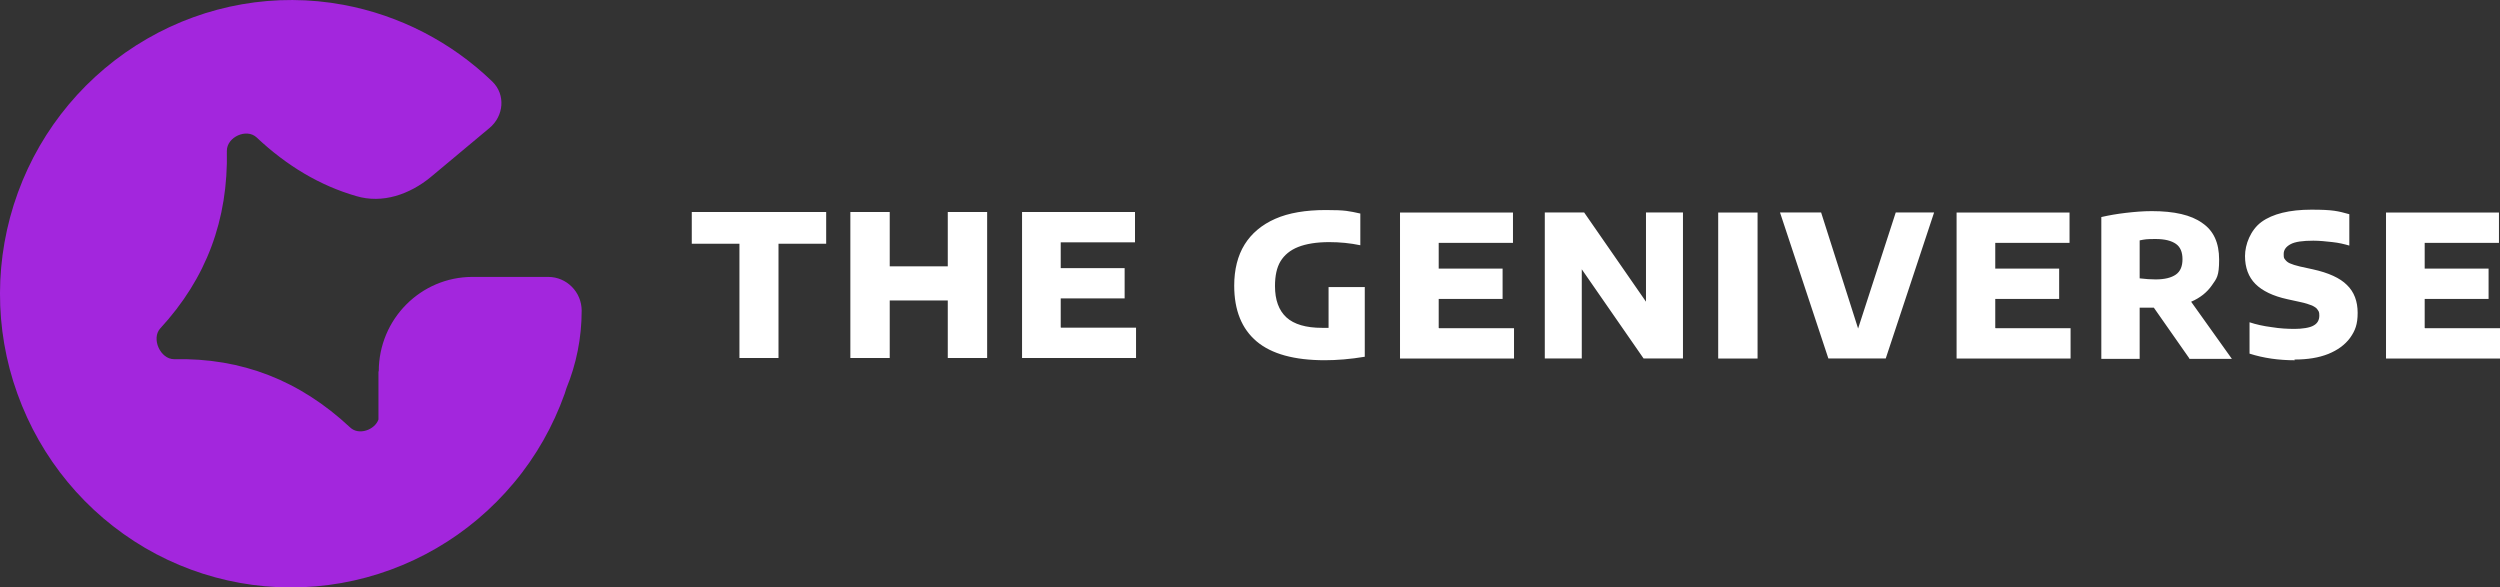 <svg width="183" height="43" viewBox="0 0 183 43" fill="none" xmlns="http://www.w3.org/2000/svg">
<rect x="0" y="0" width="183" height="43" fill="#333333" stroke="none"/>
<g clip-path="url(#clip0_22332_444)">
<path d="M42.578 22.739C42.578 24.75 42.181 26.669 41.462 28.419C41.426 28.553 41.381 28.689 41.333 28.825C40.489 31.187 39.244 33.4 37.62 35.337C34.392 39.21 29.919 41.806 24.982 42.679C20.024 43.551 14.939 42.636 10.614 40.104C6.268 37.55 2.977 33.571 1.268 28.804C-0.441 24.058 -0.42 18.844 1.31 14.099C3.04 9.353 6.373 5.374 10.762 2.841C15.108 0.33 20.193 -0.564 25.13 0.351C29.244 1.117 33.041 3.075 36.037 5.969C37.029 6.927 36.881 8.502 35.826 9.374L31.543 12.95C30.003 14.226 27.999 14.929 26.079 14.354C23.421 13.588 20.994 12.141 18.779 10.055C18.041 9.374 16.606 10.034 16.606 11.034C16.711 16.078 15.108 20.377 11.732 24.037C11.057 24.782 11.732 26.293 12.745 26.293C17.703 26.186 21.944 27.846 25.636 31.294C26.258 31.885 27.423 31.481 27.703 30.71V27.186H27.725C27.725 23.356 30.805 20.27 34.581 20.27H40.13C41.48 20.27 42.578 21.377 42.578 22.739Z" fill="#A326DD"/>
<path d="M54.127 26.205V17.84H50.638V15.518H60.476V17.84H56.986V26.205H54.104H54.129H54.127ZM62.246 26.205V15.518H65.128V19.497H69.377V15.518H72.259V26.205H69.377V21.996H65.128V26.205H62.246ZM77.671 23.985H83.158V26.205H74.814V15.518H83.082V17.737H77.645V19.625H82.323V21.845H77.645V23.962L77.671 23.988V23.985Z" fill="white"/>
<path d="M99.901 21.038V26.114C98.84 26.292 97.853 26.369 96.969 26.369C94.743 26.369 93.074 25.909 91.987 24.992C90.901 24.075 90.344 22.721 90.344 20.91C90.344 19.738 90.597 18.716 91.103 17.901C91.61 17.084 92.367 16.448 93.354 16.014C94.34 15.58 95.58 15.375 97.047 15.375C98.513 15.375 98.741 15.452 99.576 15.631V17.952C98.842 17.799 98.085 17.723 97.3 17.723C96.365 17.723 95.606 17.85 95.023 18.08C94.441 18.31 94.013 18.668 93.734 19.125C93.456 19.585 93.329 20.195 93.329 20.936C93.329 21.955 93.608 22.721 94.165 23.232C94.722 23.743 95.606 23.998 96.77 23.998C97.935 23.998 97.15 23.998 97.251 23.998V21.015H99.907V21.04L99.901 21.038ZM105.338 24.024H110.826V26.243H102.481V15.556H110.75V17.776H105.313V19.663H109.99V21.883H105.313V24L105.338 24.026V24.024ZM120.486 15.554H123.193V26.241H120.311L115.786 19.712V26.241H113.079V15.554H115.961L120.486 22.083V15.554ZM125.772 26.243V15.556H128.654V26.243H125.772ZM138.77 15.554H141.576L138.036 26.241H133.837L130.297 15.554H133.306L136.013 24.047L138.768 15.554H138.77ZM146.078 24.024H151.566V26.243H143.222V15.556H151.49V17.776H146.053V19.663H150.73V21.883H146.053V24L146.078 24.026V24.024ZM160.265 26.243L157.659 22.519H156.623V26.269H153.817V15.888C154.374 15.761 154.954 15.658 155.613 15.582C156.271 15.505 156.902 15.454 157.509 15.454C159.153 15.454 160.391 15.735 161.201 16.322C162.037 16.884 162.44 17.776 162.44 19.002C162.44 20.227 162.263 20.378 161.908 20.889C161.554 21.4 161.047 21.806 160.391 22.087L163.375 26.271H160.239L160.265 26.246V26.243ZM156.623 20.376C157.054 20.427 157.433 20.453 157.786 20.453C158.469 20.453 158.948 20.325 159.277 20.095C159.606 19.866 159.758 19.483 159.758 18.974C159.758 18.465 159.606 18.08 159.277 17.852C158.948 17.623 158.467 17.495 157.786 17.495C157.104 17.495 157.001 17.52 156.623 17.597V20.402V20.376ZM167.978 26.371C166.816 26.371 165.702 26.218 164.666 25.886V23.59C165.121 23.743 165.676 23.871 166.284 23.947C166.892 24.049 167.472 24.075 167.978 24.075C168.484 24.075 169.09 23.998 169.368 23.82C169.647 23.666 169.774 23.411 169.774 23.105C169.774 22.798 169.723 22.798 169.647 22.67C169.571 22.543 169.444 22.466 169.242 22.364C169.039 22.287 168.761 22.185 168.381 22.109L167.446 21.904C166.385 21.674 165.6 21.291 165.094 20.783C164.588 20.274 164.335 19.585 164.335 18.742C164.335 17.899 164.74 16.829 165.548 16.241C166.356 15.654 167.596 15.348 169.189 15.348C170.782 15.348 171.136 15.45 171.97 15.68V17.976C171.615 17.874 171.21 17.771 170.731 17.721C170.252 17.669 169.797 17.618 169.341 17.618C168.556 17.618 168.001 17.695 167.672 17.874C167.343 18.052 167.166 18.282 167.166 18.589C167.166 18.895 167.191 18.895 167.267 18.997C167.343 19.099 167.444 19.202 167.622 19.278C167.799 19.355 168.027 19.431 168.356 19.508L169.29 19.712C170.453 19.968 171.288 20.351 171.795 20.859C172.326 21.37 172.58 22.058 172.58 22.9C172.58 23.743 172.402 24.201 172.023 24.737C171.643 25.247 171.113 25.631 170.43 25.909C169.721 26.19 168.913 26.318 167.951 26.318L167.976 26.369L167.978 26.371ZM177.512 24.024H183V26.243H174.656V15.556H182.924V17.776H177.487V19.663H182.164V21.883H177.487V24L177.512 24.026V24.024Z" fill="white"/>
</g>
<defs>
<clipPath id="clip0_22332_444">
<rect width="183" height="43" fill="white"/>
</clipPath>
</defs>
</svg>
